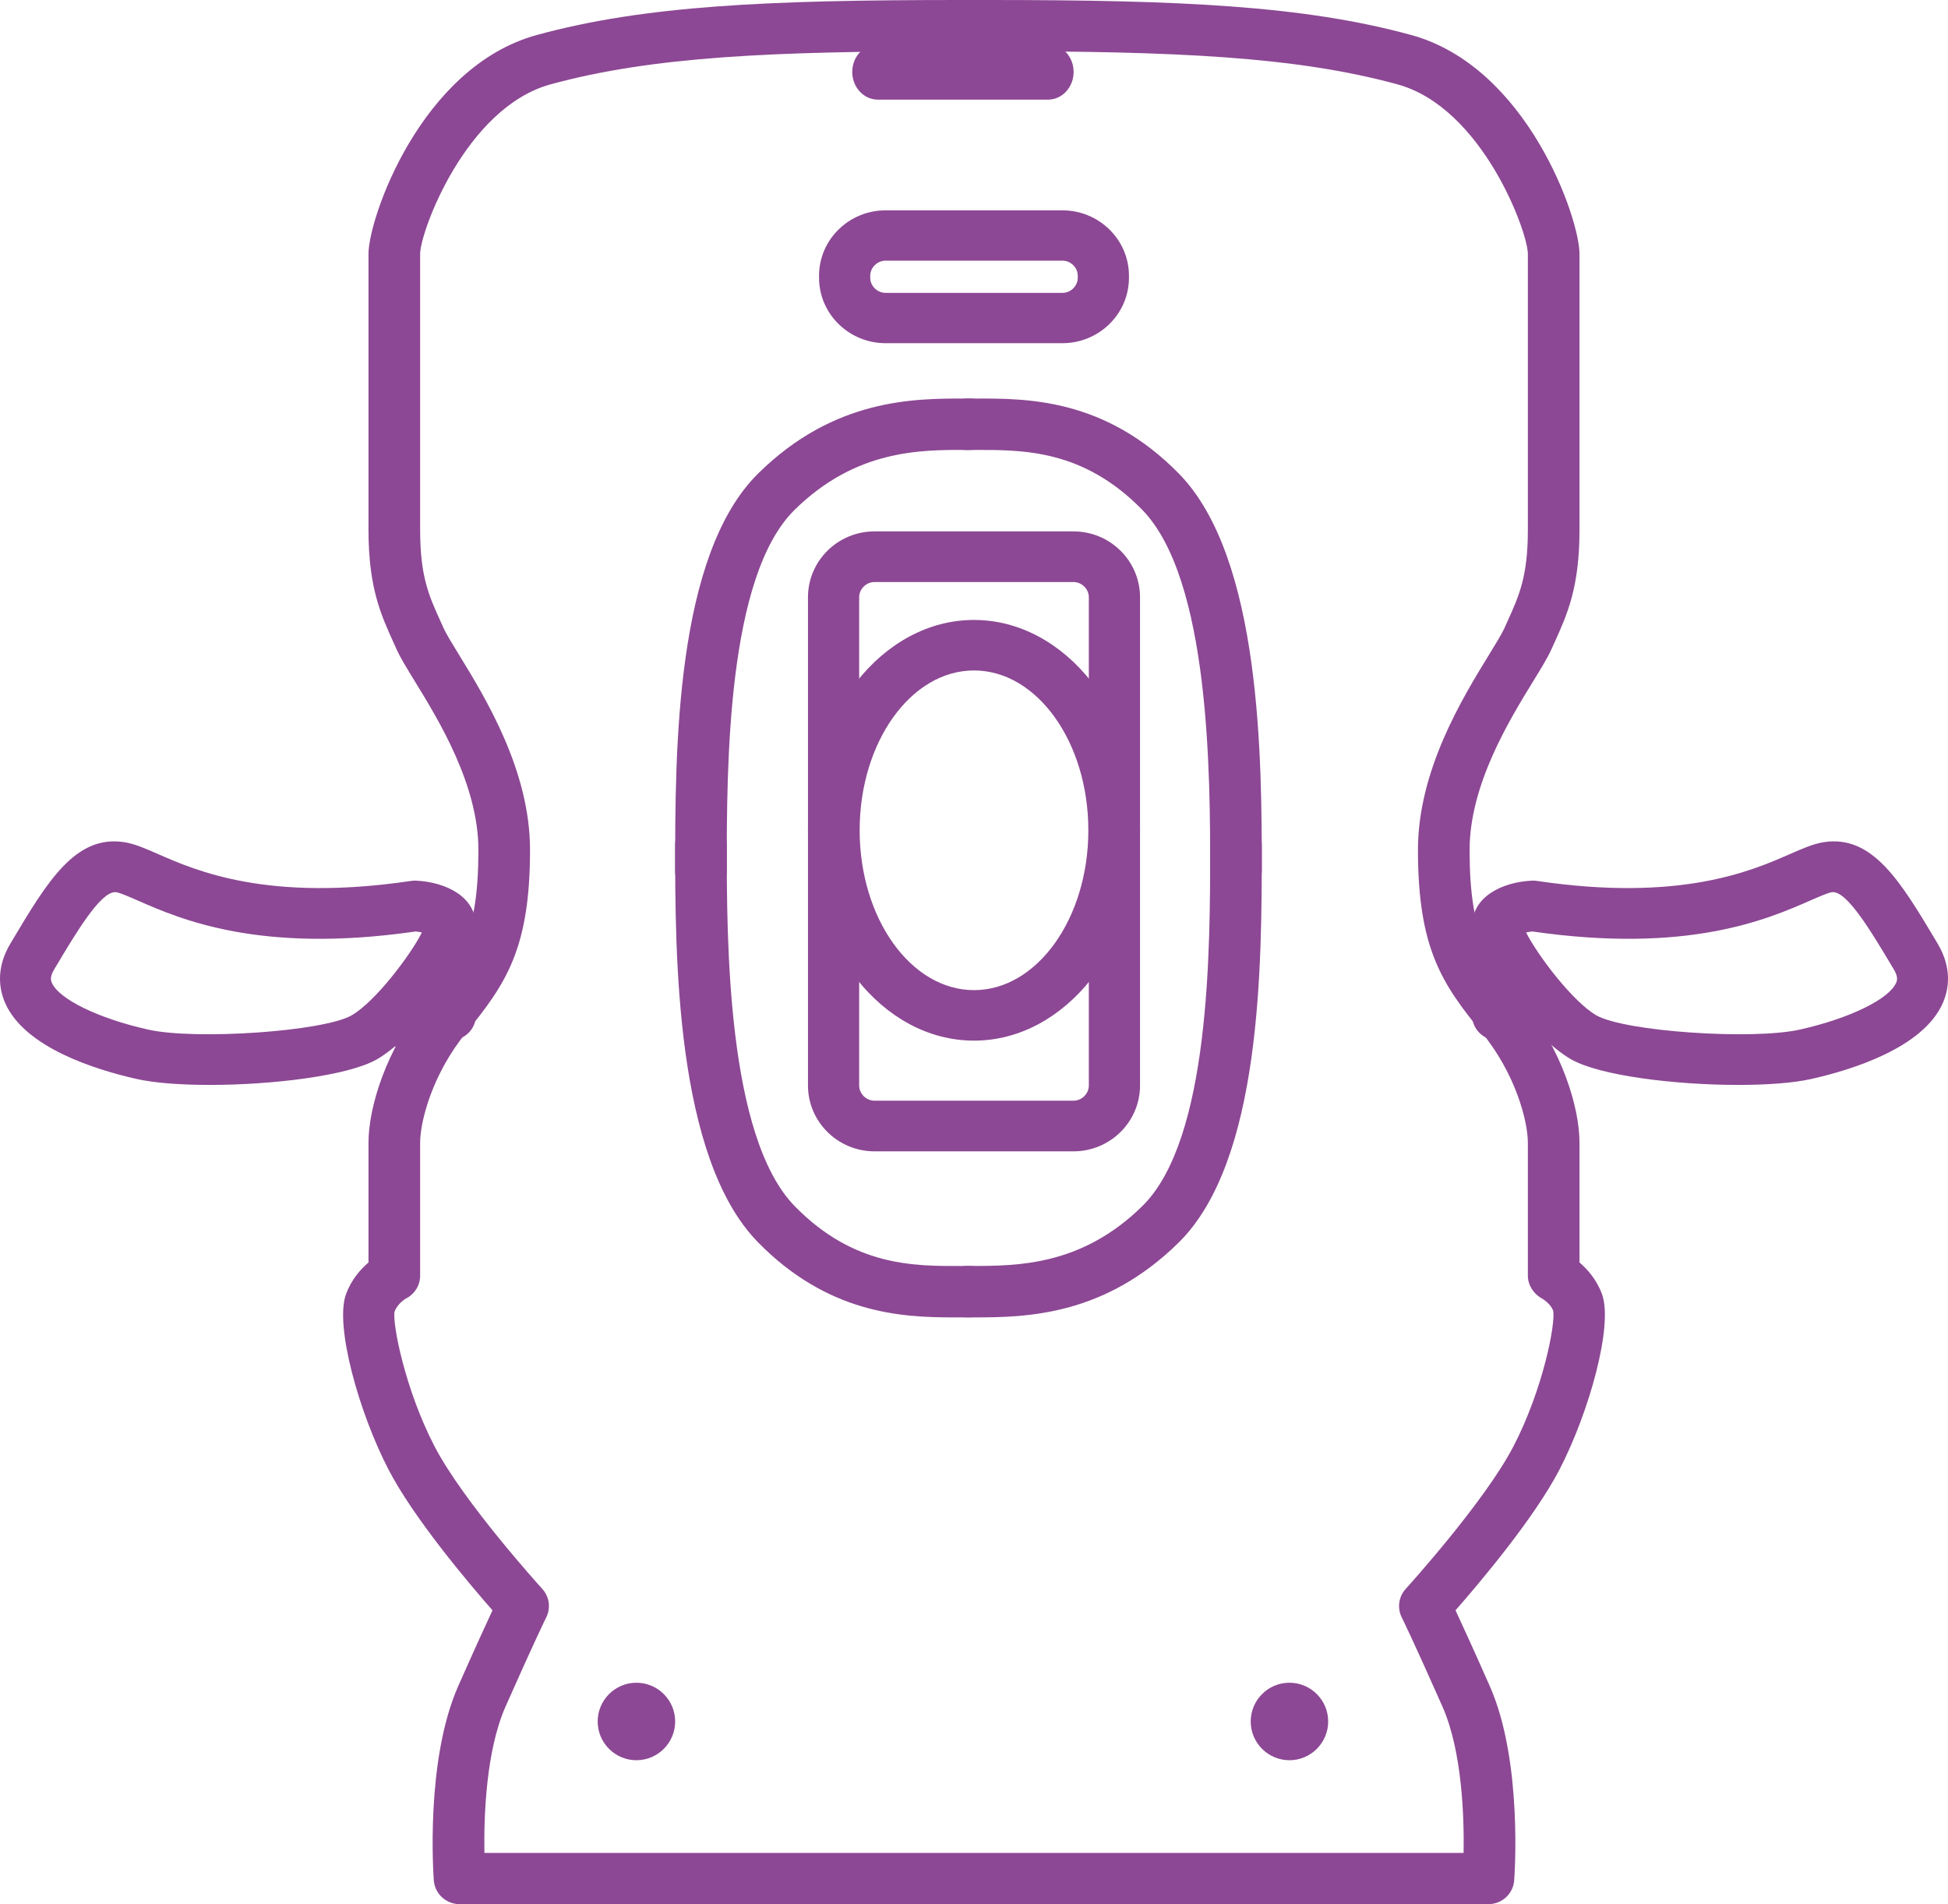 <?xml version="1.0" encoding="UTF-8"?>
<svg width="176px" height="172px" viewBox="0 0 176 172" version="1.1" xmlns="http://www.w3.org/2000/svg" xmlns:xlink="http://www.w3.org/1999/xlink">
    <g stroke="none" stroke-width="1" fill="none" fill-rule="evenodd">
        <g transform="translate(-411, -899)" fill="#8C4894">
            <g transform="translate(411, 899)">
                <path d="M43.766,167.374 L132.235,167.374 C132.288,164.204 132.117,158.202 130.325,154.156 C127.608,148.02 126.659,146.124 126.65,146.106 C126.222,145.255 126.363,144.228 127.006,143.522 C127.077,143.444 134.129,135.681 136.747,130.632 C139.418,125.484 140.56,119.531 140.328,118.397 C140.07,117.707 139.303,117.284 139.296,117.28 C138.547,116.875 138.041,116.075 138.041,115.23 L138.041,103.229 C138.041,101.278 136.94,97.025 133.905,93.299 C130.312,88.889 128.111,85.732 128.111,76.77 C128.111,69.599 132.13,63.053 134.532,59.142 C135.154,58.128 135.691,57.253 135.915,56.754 L136.185,56.156 C137.262,53.779 138.041,52.062 138.041,47.848 L138.041,22.927 C138.039,20.96 133.932,9.72 126.254,7.619 C117.055,5.103 106.18,4.626 89.328,4.626 L86.671,4.626 C69.82,4.626 58.945,5.103 49.744,7.619 C42.068,9.719 37.961,20.96 37.959,22.927 L37.959,47.848 C37.959,52.065 38.738,53.783 39.818,56.16 L40.086,56.754 C40.31,57.253 40.846,58.128 41.468,59.141 C43.869,63.052 47.888,69.599 47.888,76.77 C47.888,85.734 45.687,88.89 42.095,93.299 C39.061,97.025 37.959,101.278 37.959,103.229 L37.959,115.23 C37.959,116.106 37.46,116.906 36.67,117.298 C36.672,117.298 35.926,117.72 35.647,118.481 C35.439,119.531 36.583,125.484 39.252,130.632 C41.875,135.689 48.921,143.444 48.993,143.522 C49.636,144.228 49.777,145.254 49.35,146.106 C49.341,146.123 48.392,148.019 45.675,154.156 C43.883,158.203 43.712,164.204 43.766,167.374 L43.766,167.374 Z M134.478,169.686 L134.487,169.686 L134.478,169.686 Z M134.478,172 L41.523,172 C40.302,172 39.289,171.067 39.196,169.862 C39.163,169.424 38.411,159.055 41.403,152.297 C42.943,148.818 43.922,146.686 44.496,145.46 C42.333,142.993 37.381,137.141 35.103,132.748 C32.433,127.601 30.223,119.73 31.262,116.9 C31.744,115.583 32.579,114.647 33.293,114.039 L33.293,103.229 C33.293,100 34.893,94.778 38.465,90.393 C41.533,86.627 43.223,84.553 43.223,76.77 C43.223,70.897 39.629,65.043 37.483,61.546 C36.748,60.349 36.167,59.405 35.822,58.634 L35.562,58.057 C34.395,55.485 33.293,53.057 33.293,47.848 L33.293,22.927 C33.293,19.727 38.01,6.031 48.503,3.16 C58.215,0.503 69.41,0 86.671,0 L89.328,0 C106.588,0 117.783,0.503 127.495,3.16 C137.99,6.031 142.706,19.727 142.706,22.927 L142.706,47.848 C142.706,53.054 141.606,55.482 140.441,58.053 L140.177,58.634 C139.832,59.405 139.252,60.349 138.517,61.546 C136.369,65.043 132.777,70.897 132.777,76.77 C132.777,84.551 134.466,86.626 137.534,90.393 C141.107,94.778 142.706,100 142.706,103.229 L142.706,114.039 C143.421,114.647 144.255,115.583 144.739,116.9 C145.776,119.731 143.566,127.602 140.897,132.748 C138.618,137.141 133.668,142.993 131.504,145.46 C132.079,146.686 133.057,148.819 134.597,152.297 C137.589,159.055 136.837,169.423 136.804,169.861 C136.712,171.067 135.698,172 134.478,172 L134.478,172 Z" ></path>
                <path d="M79.012,52.575 C78.26,52.575 77.625,53.204 77.625,53.948 L77.625,98.052 C77.625,98.797 78.26,99.425 79.012,99.425 L96.988,99.425 C97.74,99.425 98.375,98.797 98.375,98.052 L98.375,53.948 C98.375,53.204 97.74,52.575 96.988,52.575 L79.012,52.575 Z M96.988,104 L79.012,104 C75.697,104 73,101.332 73,98.052 L73,53.948 C73,50.668 75.697,48 79.012,48 L96.988,48 C100.303,48 103,50.668 103,53.948 L103,98.052 C103,101.332 100.303,104 96.988,104 L96.988,104 Z" ></path>
                <path d="M137.883,84.23 C138.893,86.247 142.104,90.505 144.243,91.722 C146.793,93.171 158.309,93.969 162.635,92.998 C167.104,91.993 170.675,90.255 171.318,88.769 C171.391,88.598 171.529,88.278 171.107,87.57 L171.006,87.4 C169.043,84.111 166.812,80.362 165.489,80.595 C165.144,80.649 164.339,81.001 163.563,81.341 C159.696,83.035 152.519,86.176 138.437,84.137 C138.255,84.158 138.061,84.191 137.883,84.23 M157.052,98 C151.372,98 144.566,97.177 141.961,95.696 C138.36,93.648 133,86.451 133,83.663 C133,80.998 135.714,79.677 138.403,79.549 C138.55,79.542 138.704,79.548 138.853,79.571 C151.793,81.495 158.245,78.669 161.71,77.152 C162.898,76.631 163.836,76.221 164.772,76.073 C169.196,75.384 171.734,79.655 174.961,85.062 L175.062,85.234 C176.4,87.476 176.062,89.378 175.543,90.579 C173.785,94.639 167.337,96.635 163.648,97.463 C162.031,97.827 159.66,98 157.052,98"></path>
                <path d="M135.394,94 C134.837,94 134.279,93.816 133.825,93.442 C132.826,92.614 132.72,91.171 133.586,90.218 L135.796,87.787 C136.662,86.834 138.174,86.733 139.175,87.558 C140.174,88.385 140.281,89.829 139.414,90.782 L137.204,93.213 C136.731,93.733 136.064,94 135.394,94"></path>
                <path d="M137.143,96 C136.623,96 136.102,95.785 135.69,95.352 C134.82,94.436 134.766,92.889 135.568,91.898 L137.28,89.786 C138.083,88.795 139.439,88.732 140.31,89.648 C141.18,90.563 141.235,92.11 140.431,93.102 L138.72,95.214 C138.297,95.735 137.721,96 137.143,96"></path>
                <path d="M10.402,80.586 C9.06,80.586 6.903,84.201 4.994,87.4 L4.893,87.571 C4.471,88.278 4.609,88.598 4.682,88.769 C5.325,90.256 8.896,91.994 13.365,92.999 C17.691,93.969 29.206,93.171 31.756,91.722 C33.896,90.506 37.107,86.248 38.117,84.23 C37.939,84.192 37.745,84.158 37.563,84.138 C23.48,86.175 16.304,83.034 12.437,81.341 C11.661,81.001 10.856,80.649 10.511,80.596 C10.476,80.589 10.439,80.586 10.402,80.586 M18.948,98 C16.339,98 13.969,97.827 12.351,97.464 C8.663,96.635 2.215,94.64 0.457,90.579 C-0.062,89.379 -0.4,87.475 0.938,85.233 L1.039,85.063 C4.265,79.654 6.801,75.385 11.228,76.073 C12.164,76.22 13.102,76.631 14.29,77.151 C17.755,78.668 24.204,81.494 37.147,79.572 C37.295,79.549 37.45,79.542 37.597,79.549 C40.286,79.677 43,80.998 43,83.662 C43,86.451 37.639,93.65 34.038,95.697 C31.434,97.177 24.628,98 18.948,98"></path>
                <path d="M40.606,94 C39.936,94 39.269,93.733 38.796,93.213 L36.586,90.782 C35.719,89.829 35.826,88.385 36.825,87.558 C37.824,86.733 39.337,86.834 40.204,87.787 L42.414,90.218 C43.28,91.171 43.174,92.614 42.175,93.442 C41.721,93.816 41.163,94 40.606,94"></path>
                <path d="M37.857,96 C37.278,96 36.703,95.735 36.28,95.214 L34.569,93.102 C33.765,92.111 33.82,90.563 34.691,89.648 C35.559,88.732 36.916,88.795 37.72,89.786 L39.432,91.898 C40.234,92.89 40.18,94.436 39.311,95.352 C38.898,95.785 38.376,96 37.857,96"></path>
                <path d="M80.012,23.545 C79.26,23.545 78.625,24.169 78.625,24.908 L78.625,25.092 C78.625,25.832 79.26,26.455 80.012,26.455 L95.988,26.455 C96.741,26.455 97.375,25.832 97.375,25.092 L97.375,24.908 C97.375,24.169 96.741,23.545 95.988,23.545 L80.012,23.545 Z M95.988,31 L80.012,31 C76.697,31 74,28.349 74,25.092 L74,24.908 C74,21.651 76.697,19 80.012,19 L95.988,19 C99.303,19 102,21.651 102,24.908 L102,25.092 C102,28.349 99.303,31 95.988,31 L95.988,31 Z"></path>
                <path d="M57.5,159 C55.57,159 54,157.43 54,155.5 C54,153.57 55.57,152 57.5,152 C59.43,152 61,153.57 61,155.5 C61,157.43 59.43,159 57.5,159"></path>
                <path d="M116.5,159 C114.57,159 113,157.43 113,155.5 C113,153.57 114.57,152 116.5,152 C118.43,152 120,153.57 120,155.5 C120,157.43 118.43,159 116.5,159"></path>
                <path d="M88,60.562 C82.303,60.562 77.669,67.04 77.669,75 C77.669,82.961 82.303,89.438 88,89.438 C93.697,89.438 98.331,82.961 98.331,75 C98.331,67.04 93.697,60.562 88,60.562 M88,94 C79.729,94 73,85.478 73,75 C73,64.523 79.729,56 88,56 C96.271,56 103,64.523 103,75 C103,85.478 96.271,94 88,94"></path>
                <path d="M63.331,81 C62.043,81 61,79.961 61,78.679 L61,78.5 C61,67.895 60.999,50.147 68.514,42.755 C75.391,35.989 82.575,35.987 87.324,36.001 L87.669,36.001 C88.957,36.001 90,37.04 90,38.322 C90,39.605 88.957,40.644 87.669,40.644 L87.319,40.644 C83.09,40.626 77.302,40.633 71.789,46.057 C65.661,52.086 65.662,69.268 65.662,78.5 L65.662,78.679 C65.662,79.961 64.618,81 63.331,81"></path>
                <path d="M111.669,81 C110.382,81 109.338,79.961 109.338,78.679 C109.338,70.121 109.338,52.312 103.181,46.03 C97.856,40.598 92.43,40.634 88.084,40.644 L87.331,40.647 C86.043,40.647 85,39.608 85,38.326 C85,37.043 86.043,36.005 87.331,36.005 L88.063,36.002 C92.746,35.985 99.812,35.949 106.517,42.788 C114,50.421 114,68.803 114,78.679 C114,79.961 112.957,81 111.669,81"></path>
                <path d="M88.053,119 C87.925,119 87.8,118.999 87.676,118.999 L87.331,118.999 C86.043,118.999 85,117.96 85,116.678 C85,115.396 86.043,114.357 87.331,114.357 L87.681,114.357 C91.896,114.347 97.698,114.367 103.211,108.943 C109.339,102.915 109.338,85.732 109.338,76.5 L109.338,76.321 C109.338,75.039 110.382,74 111.669,74 C112.957,74 114,75.039 114,76.321 L114,76.5 C114,87.105 114.001,104.854 106.486,112.246 C99.79,118.834 92.803,119 88.053,119"></path>
                <path d="M86.1,119 C81.44,119 74.8,118.656 68.483,112.212 C61,104.58 61,86.197 61,76.321 C61,75.039 62.043,74 63.331,74 C64.618,74 65.662,75.039 65.662,76.321 C65.662,84.88 65.662,102.689 71.82,108.97 C77.143,114.401 82.563,114.373 86.915,114.356 L87.669,114.353 C88.956,114.353 90,115.392 90,116.674 C90,117.956 88.956,118.995 87.669,118.995 L86.936,118.998 C86.666,118.999 86.386,119 86.1,119"></path>
                <path d="M94.688,9 L79.312,9 C78.035,9 77,7.881 77,6.5 C77,5.119 78.035,4 79.312,4 L94.688,4 C95.965,4 97,5.119 97,6.5 C97,7.881 95.965,9 94.688,9"></path>
            </g>
        </g>
    </g>
</svg>